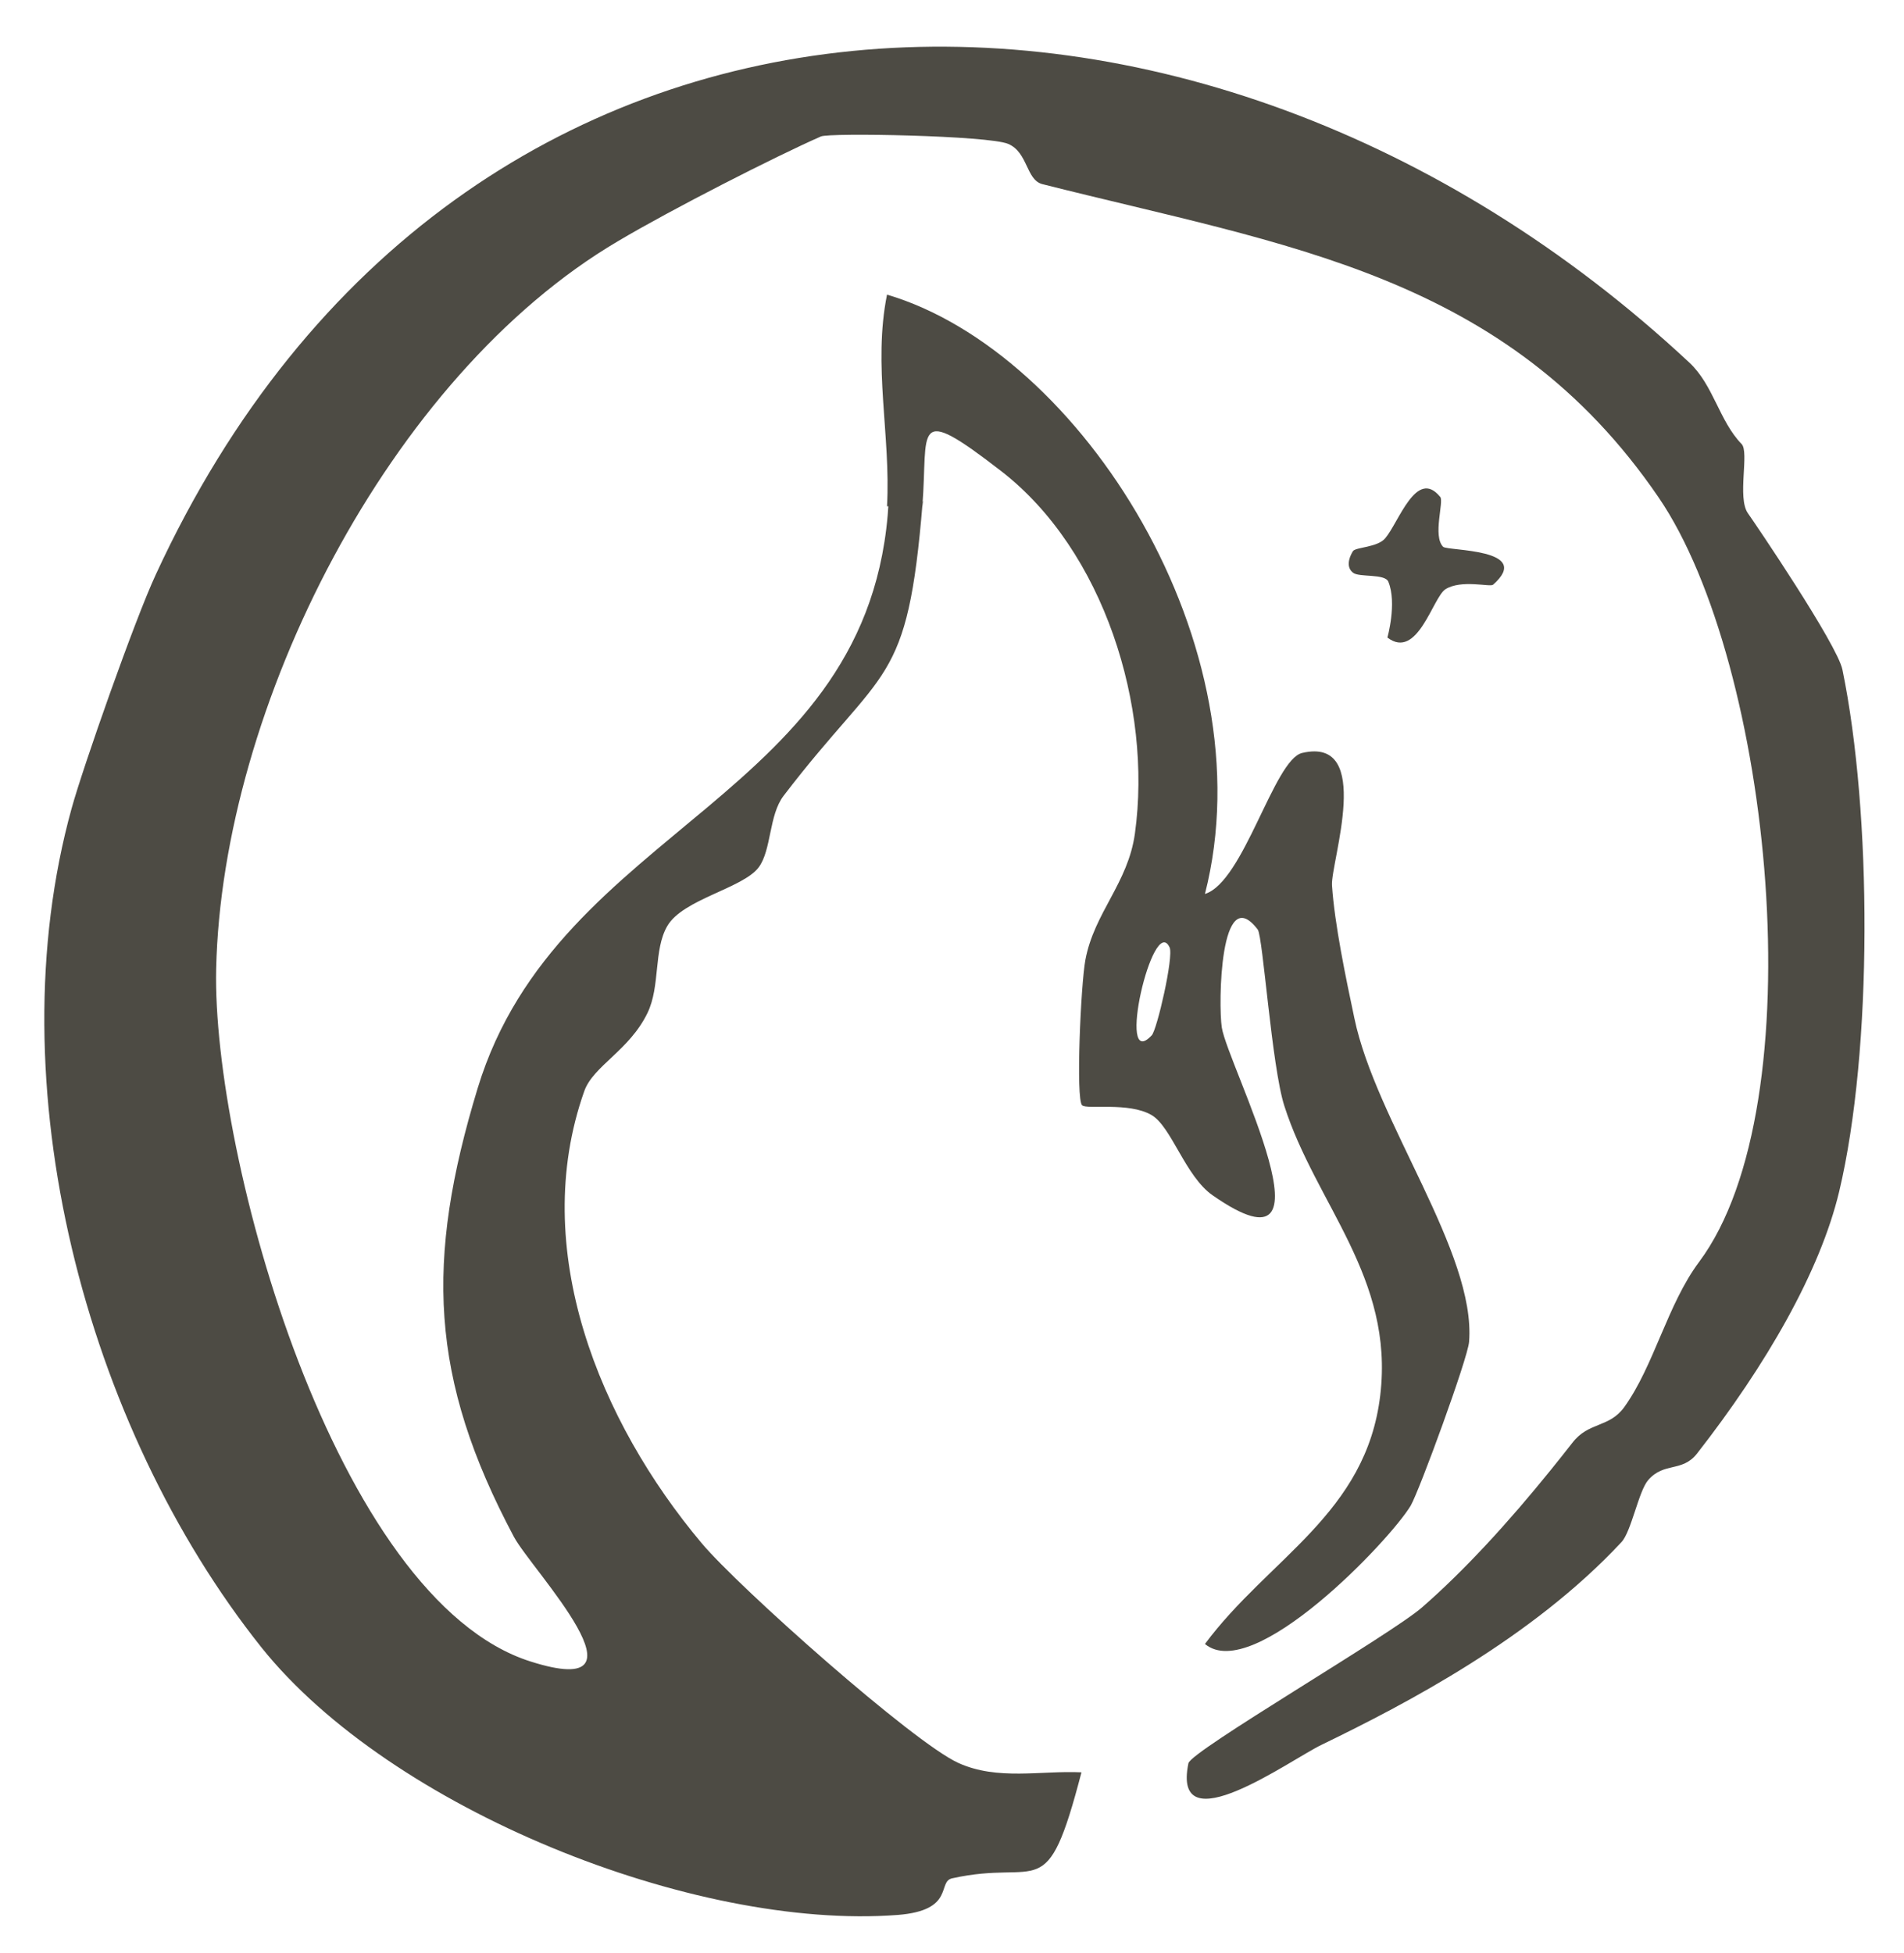 <?xml version="1.0" encoding="UTF-8"?>
<svg id="Layer_1" xmlns="http://www.w3.org/2000/svg" version="1.1" viewBox="0 0 58.75 60.25">
  <!-- Generator: Adobe Illustrator 30.0.0, SVG Export Plug-In . SVG Version: 2.1.1 Build 123)  -->
  <path d="M28.47,15.49c-.47,5.76-1.17,4.98-4.29,9.06-.46.6-.37,1.67-.77,2.21-.49.65-2.34.98-2.82,1.81-.43.74-.21,1.85-.61,2.68-.56,1.16-1.67,1.63-1.95,2.41-1.73,4.88.48,10.21,3.62,13.95,1.16,1.38,6.53,6.15,7.92,6.78,1.21.55,2.55.23,3.8.29-1.09,4.18-1.25,2.66-3.99,3.27-.47.1.1.99-1.68,1.13-6.3.48-15.65-3.28-19.63-8.25C2.62,43.99-.14,33.43,2.21,24.94c.35-1.27,1.94-5.8,2.6-7.22C14.14-2.49,36.98-2.95,52.13,11.19c.74.69.92,1.8,1.61,2.51.24.25-.14,1.65.19,2.13.2.28,2.76,4.05,2.92,4.83.91,4.41.94,11.73-.1,16.1-.59,2.47-2.25,5.35-4.39,8.09-.46.58-1.01.25-1.5.81-.3.34-.52,1.59-.83,1.92-2.76,2.96-6.63,4.98-9.25,6.25-.96.46-4.64,3.13-4.11.57.08-.38,6.25-3.97,7.21-4.81,1.31-1.14,2.68-2.64,3.98-4.25.22-.27.44-.55.66-.83.5-.65,1.13-.45,1.6-1.1.92-1.28,1.33-3.17,2.31-4.48,3.62-4.86,2.24-18.47-1.25-23.58-4.71-6.9-11.51-7.77-19.02-9.67-.5-.13-.44-.98-1.05-1.24s-5.52-.35-5.78-.23c-1.41.62-4.61,2.25-6.26,3.23-7.08,4.17-12.22,14.39-12.4,22.45-.13,5.74,3.67,19.46,9.7,21.37,3.96,1.26.04-2.82-.51-3.84-2.61-4.9-2.74-8.53-1.12-13.85,2.49-8.17,12.18-8.9,12.68-18.09h1.09Z" fill="#4D4B44"/>
  <path d="M27.37,15.62c.12-2.16-.44-4.35,0-6.53,5.99,1.77,11.76,10.86,9.81,18.49,1.2-.37,2.13-4.15,3-4.35,2.22-.52.88,3.37.92,4.08.08,1.21.43,2.87.69,4.1.66,3.18,3.76,7.24,3.54,9.99-.04.51-1.53,4.58-1.8,5.05-.63,1.06-4.86,5.51-6.35,4.27,1.97-2.65,4.98-4.02,5.41-7.68.43-3.63-1.99-5.89-2.96-8.92-.39-1.21-.66-5.22-.82-5.44-1.17-1.54-1.22,2.31-1.11,3.02.18,1.16,3.77,8-.28,5.18-.85-.59-1.27-2.12-1.89-2.48-.71-.41-1.99-.16-2.14-.3-.2-.18-.04-3.73.1-4.48.27-1.46,1.32-2.37,1.53-3.91.54-3.91-.96-8.72-4.12-11.17-2.78-2.15-2.25-1.3-2.44,1.08h-1.09ZM35.54,31.94c.16-.17.68-2.42.55-2.71-.51-1.09-1.67,3.91-.55,2.71Z" fill="#4D4B44"/>
  <path d="M44.44,15.33c.12.14-.24,1.21.09,1.54.13.13,2.81.05,1.54,1.17-.09.08-.98-.17-1.47.14-.39.25-.86,2.2-1.79,1.49,0,0,.3-1.06.03-1.72-.1-.26-.9-.13-1.09-.28-.3-.23,0-.67,0-.67.09-.12.75-.11.99-.39.42-.49.96-2.17,1.69-1.29Z" fill="#4D4B44"/>
</svg>
